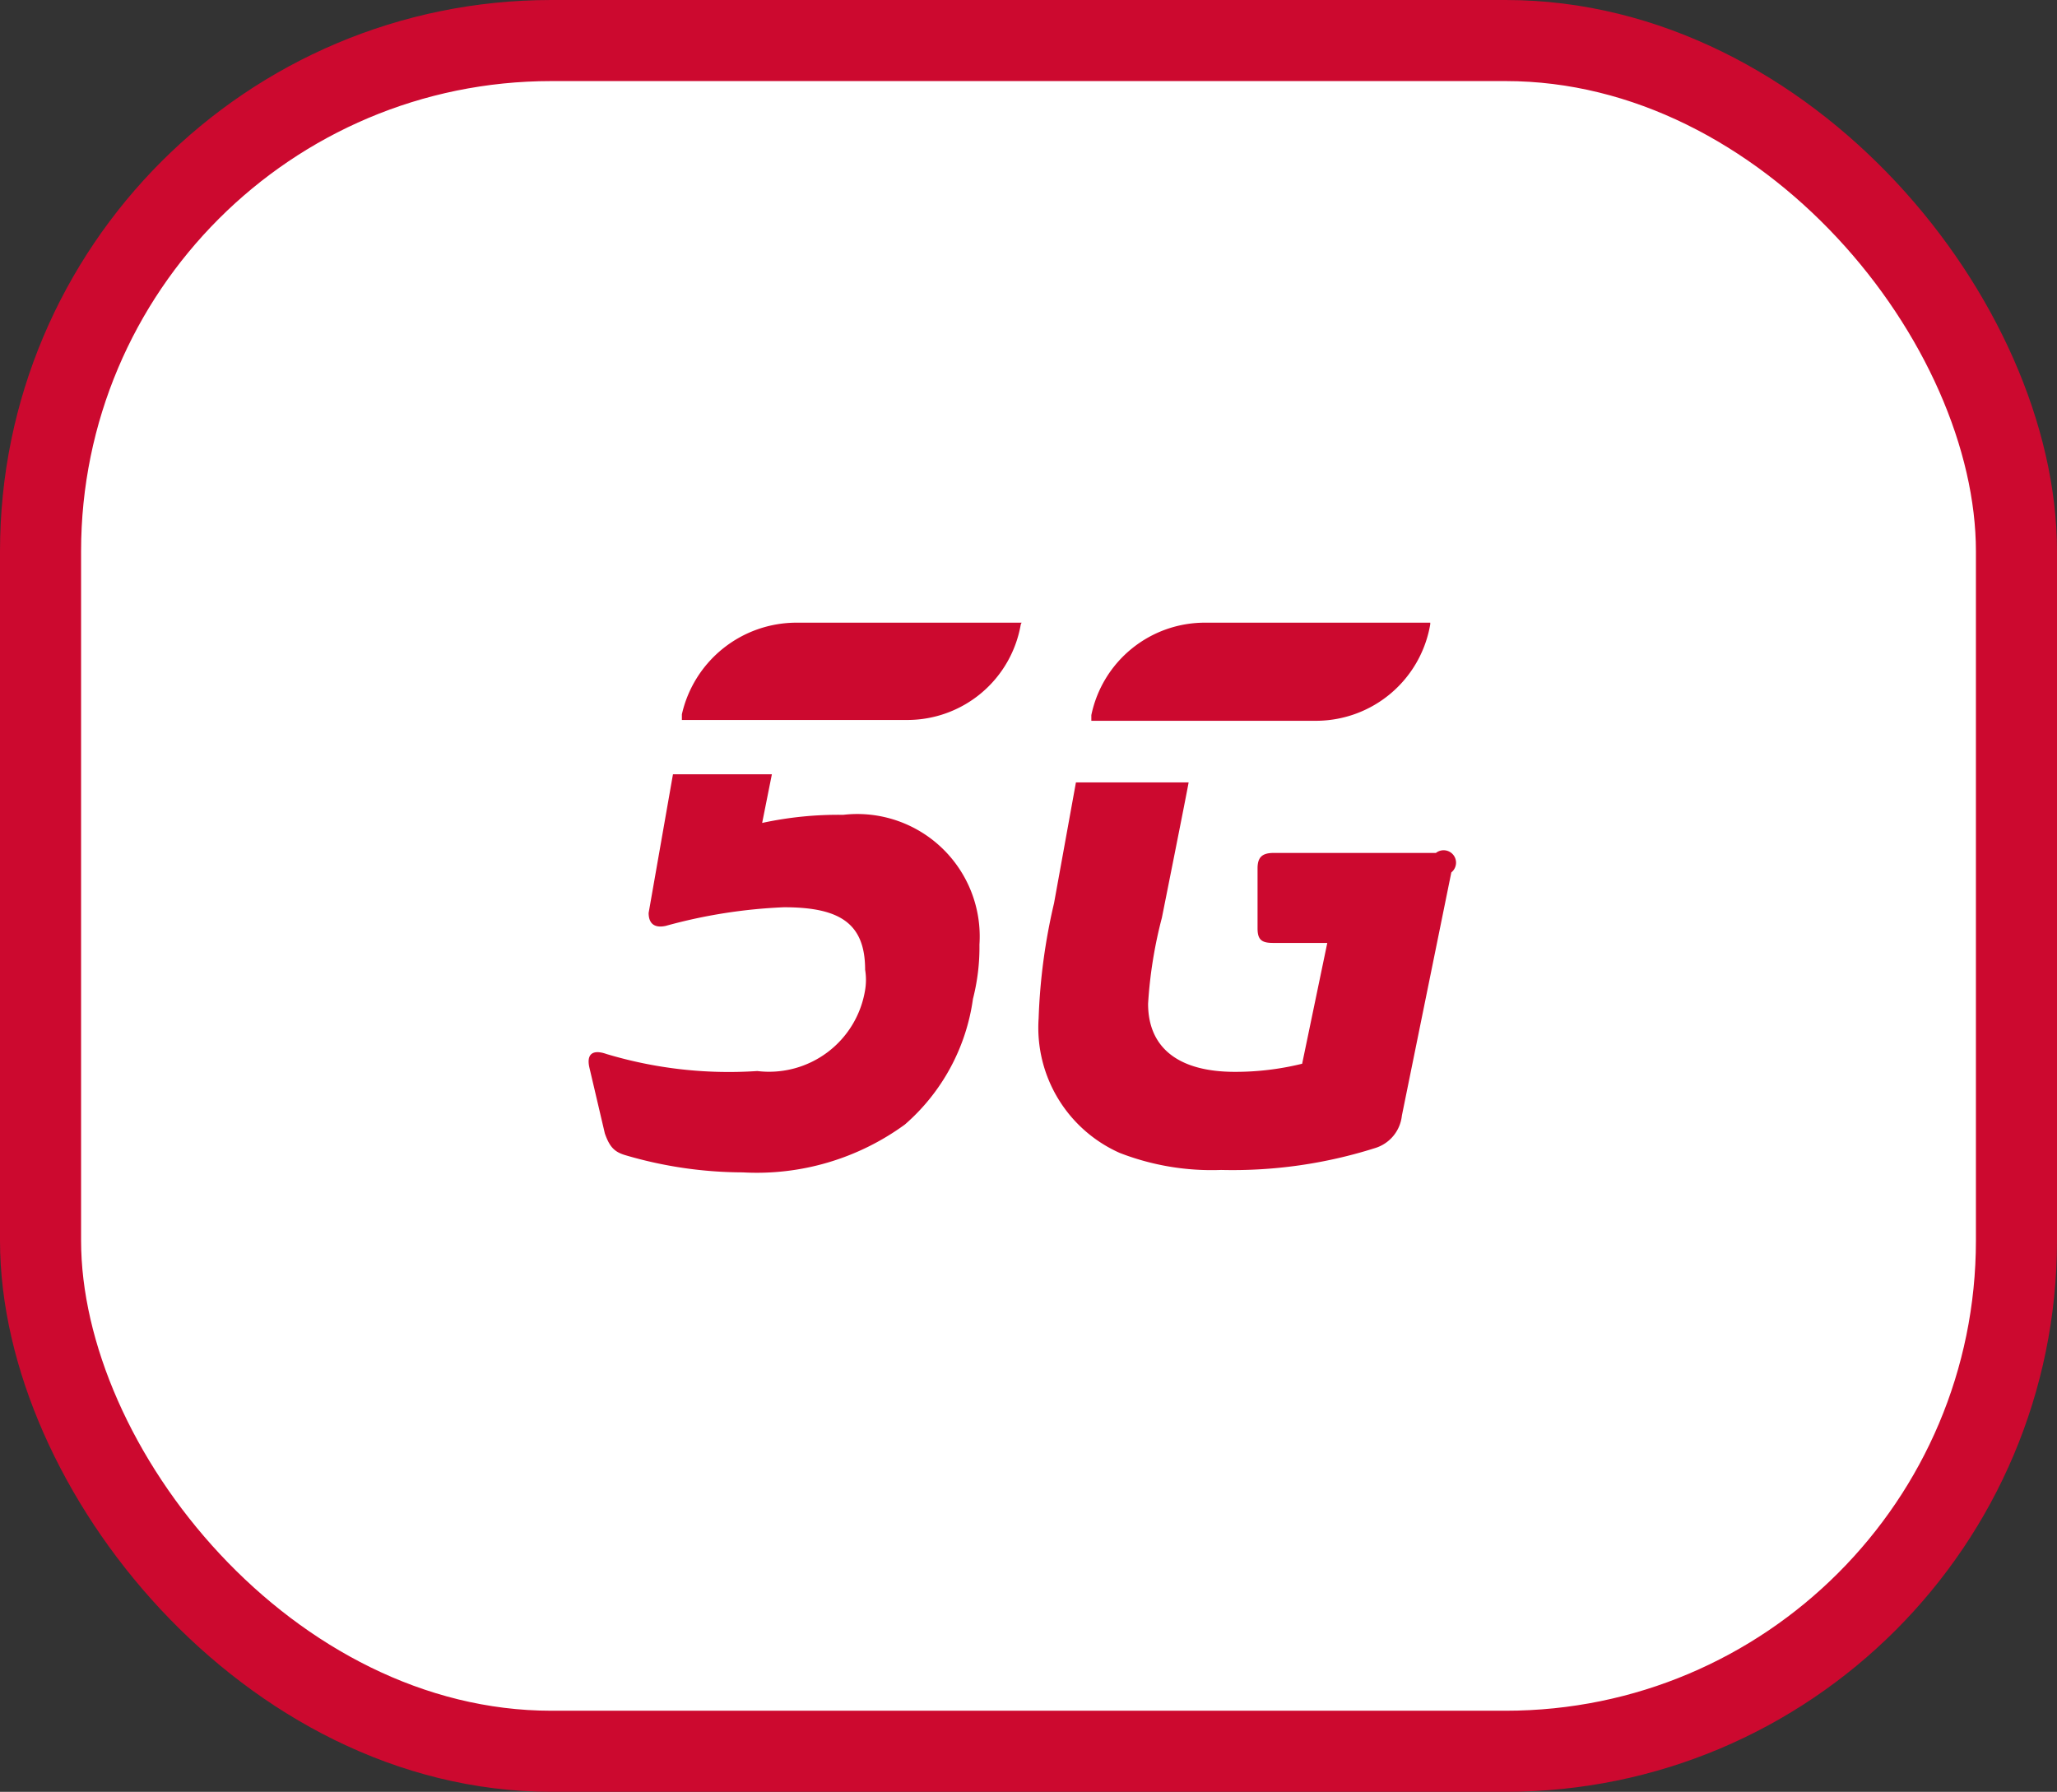 <?xml version="1.0" encoding="UTF-8"?> <svg xmlns="http://www.w3.org/2000/svg" viewBox="0 0 25.37 22.1"><rect x="0" y="0" width="25.37" height="22.1" fill="#333333" stroke="none"/><defs><style>.cls-1{fill:#fff;stroke:#cc092f;stroke-linecap:round;stroke-linejoin:round;}.cls-2{fill:#cc092f;}</style></defs><g id="Layer_2" data-name="Layer 2"><g id="transport"><rect class="cls-1" x="0.5" y="0.5" width="24.37" height="21.1" rx="6.3"></rect><path class="cls-2" d="M17.71,10.52h-2c-.14,0-.2.05-.2.19v.74c0,.14.05.18.19.18h.67l-.31,1.49a3.43,3.43,0,0,1-.83.1c-.7,0-1.07-.3-1.07-.84a5.48,5.48,0,0,1,.17-1.06s.3-1.5.33-1.67H13.27L13,11.14a7.24,7.24,0,0,0-.19,1.42,1.69,1.69,0,0,0,1,1.66,3.13,3.13,0,0,0,1.25.21,5.81,5.81,0,0,0,1.9-.27.47.47,0,0,0,.33-.4l.61-3A.14.14,0,0,0,17.71,10.52Z"></path><path class="cls-2" d="M10.4,10.05a4.44,4.44,0,0,0-1,.1l.12-.6H8.3L8,11.26c0,.13.07.19.21.16a6.45,6.45,0,0,1,1.46-.23c.69,0,1,.2,1,.77a.77.77,0,0,1,0,.25,1.2,1.2,0,0,1-1.33,1A5.25,5.25,0,0,1,7.48,13c-.17-.06-.25,0-.21.17l.19.81c.06.17.12.23.26.27a5.16,5.16,0,0,0,1.44.21,3.1,3.1,0,0,0,2-.59A2.51,2.51,0,0,0,12,12.32a2.56,2.56,0,0,0,.08-.67A1.51,1.51,0,0,0,10.4,10.05Z"></path><path class="cls-2" d="M12.6,7.68H9.82A1.45,1.45,0,0,0,8.41,8.81v.07h2.78A1.42,1.42,0,0,0,12.59,7.7Z"></path><path class="cls-2" d="M17.64,7.68H14.86a1.43,1.43,0,0,0-1.4,1.14l0,.07h2.79A1.43,1.43,0,0,0,17.64,7.7Z"></path></g></g></svg> 